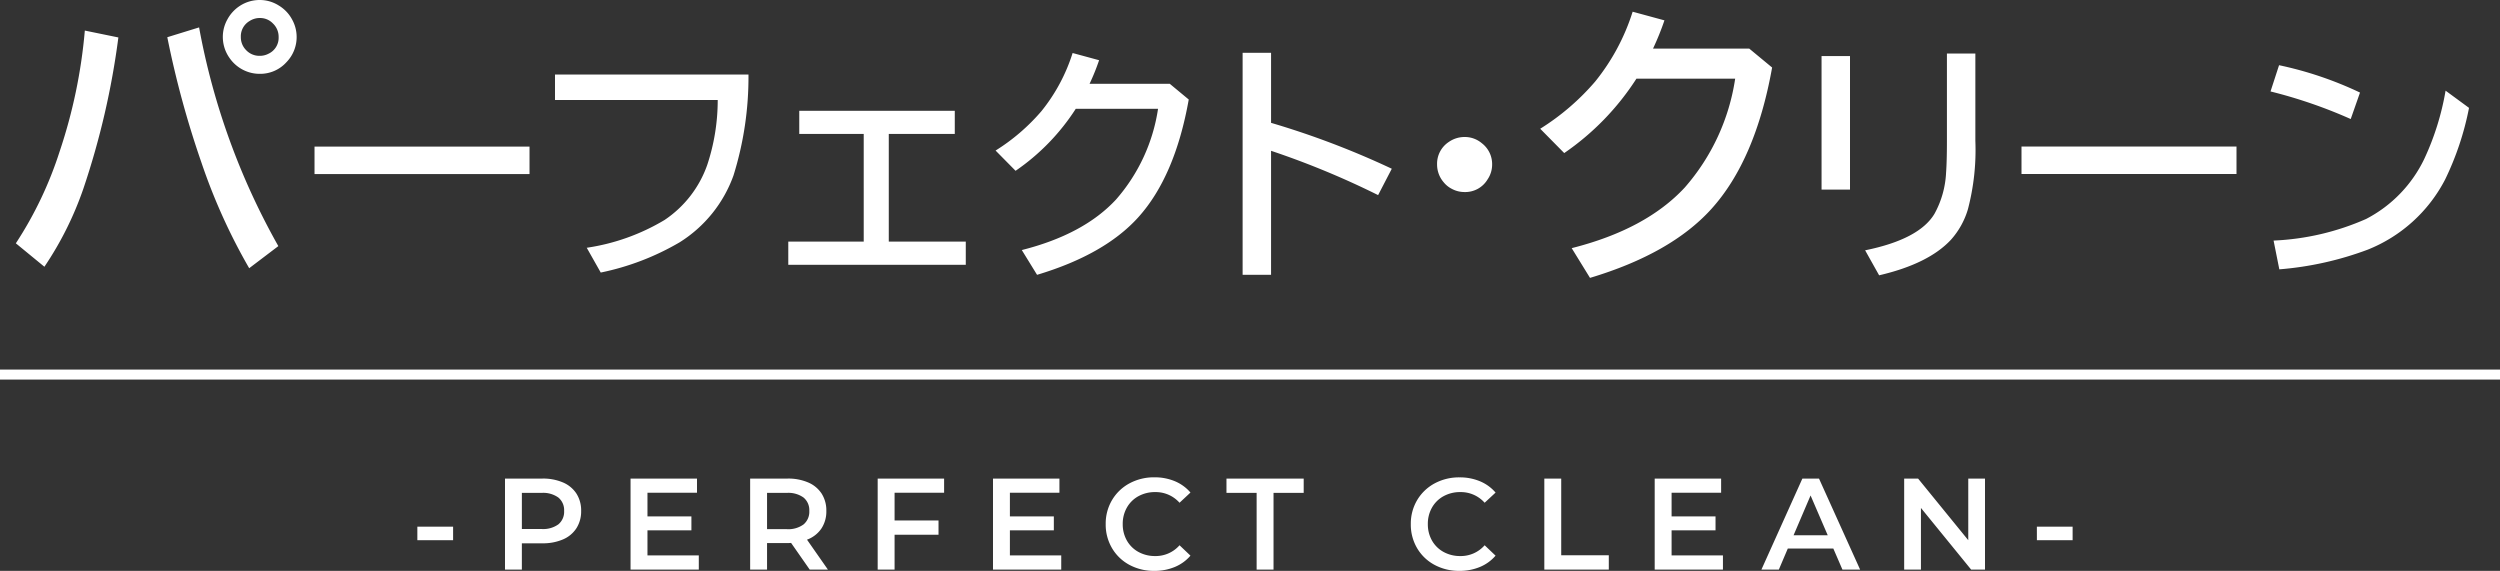 <svg xmlns="http://www.w3.org/2000/svg" width="250" height="57.087" viewBox="0 0 250 57.087">
  <rect x="0" y="0" width="250" height="57.087" fill="#333333" stroke="none"/>
  <g id="グループ_5595" data-name="グループ 5595" transform="translate(-1246 -6581.043)">
    <path id="パス_17921" data-name="パス 17921" d="M1.084-1.626a37.745,37.745,0,0,0,4.38-9.185A51.917,51.917,0,0,0,7.983-22.9l3.354.688A78.933,78.933,0,0,1,7.837-7.09,33.319,33.319,0,0,1,3.94.718ZM24.419.864A58.7,58.7,0,0,1,19.644-9.7,95.49,95.49,0,0,1,16.23-22.236l3.179-.981a70.131,70.131,0,0,0,7.925,21.87Zm1.069-26.821a3.561,3.561,0,0,1,1.875.542,3.635,3.635,0,0,1,1.362,1.436,3.581,3.581,0,0,1,.439,1.714,3.6,3.6,0,0,1-1.025,2.534,3.526,3.526,0,0,1-2.681,1.157,3.606,3.606,0,0,1-1.523-.337,3.663,3.663,0,0,1-1.479-1.245,3.635,3.635,0,0,1-.674-2.124,3.573,3.573,0,0,1,.454-1.729,3.714,3.714,0,0,1,1.23-1.348A3.632,3.632,0,0,1,25.488-25.957Zm-.015,1.8a1.878,1.878,0,0,0-1.025.308,1.767,1.767,0,0,0-.864,1.6,1.812,1.812,0,0,0,.513,1.289,1.823,1.823,0,0,0,1.377.586,1.849,1.849,0,0,0,.864-.205,1.755,1.755,0,0,0,1.025-1.67,1.829,1.829,0,0,0-.571-1.362A1.764,1.764,0,0,0,25.474-24.155ZM30.952-11.3h21.5v2.747h-21.5ZM55-18.506H74.348a33.085,33.085,0,0,1-1.5,10.1,13.091,13.091,0,0,1-5.4,6.689,25.869,25.869,0,0,1-7.874,3.015l-1.4-2.478A21.116,21.116,0,0,0,65.95-3.955,11,11,0,0,0,70.222-9.46a20.585,20.585,0,0,0,1.05-6.494H55ZM79.426-14.88H94.978v2.319h-6.6V-1.794h7.7V.525H78.328V-1.794h7.544V-12.561H79.426Zm37.048-2.7,1.9,1.575Q117-8.289,113.313-4.211,109.956-.5,103.206,1.526L101.68-.952q6.189-1.563,9.424-5.054a17.741,17.741,0,0,0,4.2-9.07h-8.228a21.809,21.809,0,0,1-6.018,6.2l-2-2.026a19.925,19.925,0,0,0,4.578-3.931,17.715,17.715,0,0,0,3.125-5.823l2.649.72a22.159,22.159,0,0,1-.952,2.356Zm7.288-3.1h2.844v7.007a84.51,84.51,0,0,1,12.073,4.59l-1.367,2.637a83.954,83.954,0,0,0-10.706-4.431v12.4h-2.844Zm22.217,8.423a2.636,2.636,0,0,1,1.721.635A2.624,2.624,0,0,1,148.713-9.5a2.628,2.628,0,0,1-.452,1.477,2.6,2.6,0,0,1-2.319,1.27,2.646,2.646,0,0,1-1.257-.317,2.5,2.5,0,0,1-.806-.647,2.719,2.719,0,0,1-.671-1.807,2.606,2.606,0,0,1,1.184-2.246A2.731,2.731,0,0,1,145.979-12.256Zm28.447-8.838,2.285,1.89q-1.655,9.258-6.079,14.15Q166.6-.6,158.5,1.831l-1.831-2.974q7.427-1.875,11.309-6.064a21.289,21.289,0,0,0,5.039-10.884h-9.873a26.171,26.171,0,0,1-7.222,7.441l-2.4-2.432a23.91,23.91,0,0,0,5.493-4.717,21.258,21.258,0,0,0,3.75-6.987l3.179.864a26.591,26.591,0,0,1-1.143,2.827Zm7.229.745H184.5V-6.995h-2.844Zm12.537-.256h2.844v8.728a23.335,23.335,0,0,1-.745,6.848,7.935,7.935,0,0,1-1.7,3.052q-2.234,2.4-7.178,3.552l-1.4-2.5q5.408-1.1,6.934-3.65a9.415,9.415,0,0,0,1.16-4.1q.085-1.147.085-3.174Zm7.458,9.3h21.5v2.747h-21.5Zm32.922-2.747a48.324,48.324,0,0,0-8.02-2.759l.854-2.625A36.222,36.222,0,0,1,235.5-16.7ZM226.858-1.9a25.583,25.583,0,0,0,9.253-2.161,13.169,13.169,0,0,0,5.811-5.994,26.632,26.632,0,0,0,2.136-6.836l2.344,1.721A28.979,28.979,0,0,1,244.009-8a14.946,14.946,0,0,1-7.764,7.019A32.526,32.526,0,0,1,227.432.977Z" transform="translate(1246.5 6607)" fill="#fff"/>
    <path id="パス_17922" data-name="パス 17922" d="M-82.765-4.29h3.575v1.352h-3.575ZM-70.259-9.1a5.038,5.038,0,0,1,2.06.39,3,3,0,0,1,1.346,1.118,3.128,3.128,0,0,1,.468,1.729,3.136,3.136,0,0,1-.468,1.723A2.982,2.982,0,0,1-68.2-3.016a5.038,5.038,0,0,1-2.06.39h-2.054V0H-74V-9.1Zm-.078,5.044a2.6,2.6,0,0,0,1.677-.468,1.631,1.631,0,0,0,.572-1.339A1.631,1.631,0,0,0-68.66-7.2a2.6,2.6,0,0,0-1.677-.468h-1.976v3.614ZM-54.62-1.417V0h-6.825V-9.1H-54.8v1.417h-4.953v2.366h4.394v1.391h-4.394v2.509ZM-43.531,0-45.39-2.665a3.466,3.466,0,0,1-.351.013h-2.054V0h-1.69V-9.1h3.744a5.038,5.038,0,0,1,2.061.39,3,3,0,0,1,1.346,1.118,3.128,3.128,0,0,1,.468,1.729,3.083,3.083,0,0,1-.5,1.768A2.978,2.978,0,0,1-43.8-2.99L-41.711,0Zm-.039-5.863A1.631,1.631,0,0,0-44.142-7.2a2.6,2.6,0,0,0-1.677-.468h-1.976v3.627h1.976a2.571,2.571,0,0,0,1.677-.475A1.65,1.65,0,0,0-43.57-5.863Zm8.528-1.82v2.769h4.394v1.43h-4.394V0h-1.69V-9.1h6.643v1.417Zm16.666,6.266V0H-25.2V-9.1h6.643v1.417h-4.953v2.366h4.394v1.391h-4.394v2.509ZM-9.068.13a5.125,5.125,0,0,1-2.49-.6A4.456,4.456,0,0,1-13.3-2.145a4.634,4.634,0,0,1-.63-2.405,4.6,4.6,0,0,1,.637-2.405,4.5,4.5,0,0,1,1.749-1.67,5.125,5.125,0,0,1,2.49-.6,5.193,5.193,0,0,1,2.041.39,4.163,4.163,0,0,1,1.56,1.131L-6.546-6.682A3.185,3.185,0,0,0-8.977-7.748a3.409,3.409,0,0,0-1.677.409A2.95,2.95,0,0,0-11.811-6.2a3.268,3.268,0,0,0-.416,1.651A3.268,3.268,0,0,0-11.811-2.9a2.95,2.95,0,0,0,1.157,1.138,3.409,3.409,0,0,0,1.677.41A3.167,3.167,0,0,0-6.546-2.431l1.092,1.04A4.152,4.152,0,0,1-7.02-.26,5.24,5.24,0,0,1-9.068.13ZM1.163-7.67H-1.853V-9.1H5.869v1.43H2.853V0H1.163ZM21.443.13a5.125,5.125,0,0,1-2.49-.6,4.456,4.456,0,0,1-1.742-1.67,4.634,4.634,0,0,1-.63-2.405,4.6,4.6,0,0,1,.637-2.405,4.5,4.5,0,0,1,1.749-1.67,5.125,5.125,0,0,1,2.49-.6,5.193,5.193,0,0,1,2.041.39,4.163,4.163,0,0,1,1.56,1.131L23.965-6.682a3.185,3.185,0,0,0-2.431-1.066,3.409,3.409,0,0,0-1.677.409A2.95,2.95,0,0,0,18.7-6.2a3.268,3.268,0,0,0-.416,1.651A3.268,3.268,0,0,0,18.7-2.9a2.95,2.95,0,0,0,1.157,1.138,3.409,3.409,0,0,0,1.677.41,3.167,3.167,0,0,0,2.431-1.079l1.092,1.04A4.152,4.152,0,0,1,23.491-.26,5.24,5.24,0,0,1,21.443.13ZM29.932-9.1h1.69v7.67H36.38V0H29.932ZM47.794-1.417V0H40.969V-9.1h6.643v1.417H42.659v2.366h4.394v1.391H42.659v2.509Zm11.037-.689h-4.55L53.385,0H51.643l4.095-9.1H57.4L61.51,0H59.742Zm-.559-1.326L56.557-7.41l-1.7,3.978ZM74-9.1V0H72.612L67.594-6.162V0H65.917V-9.1h1.391l5.018,6.162V-9.1Zm5.187,4.81h3.575v1.352H79.189Z" transform="translate(1370.5 6638)" fill="#fff"/>
    <line id="線_115" data-name="線 115" x2="250" transform="translate(1246 6618.5)" fill="none" stroke="#fff" stroke-width="1"/>
  </g>
</svg>
